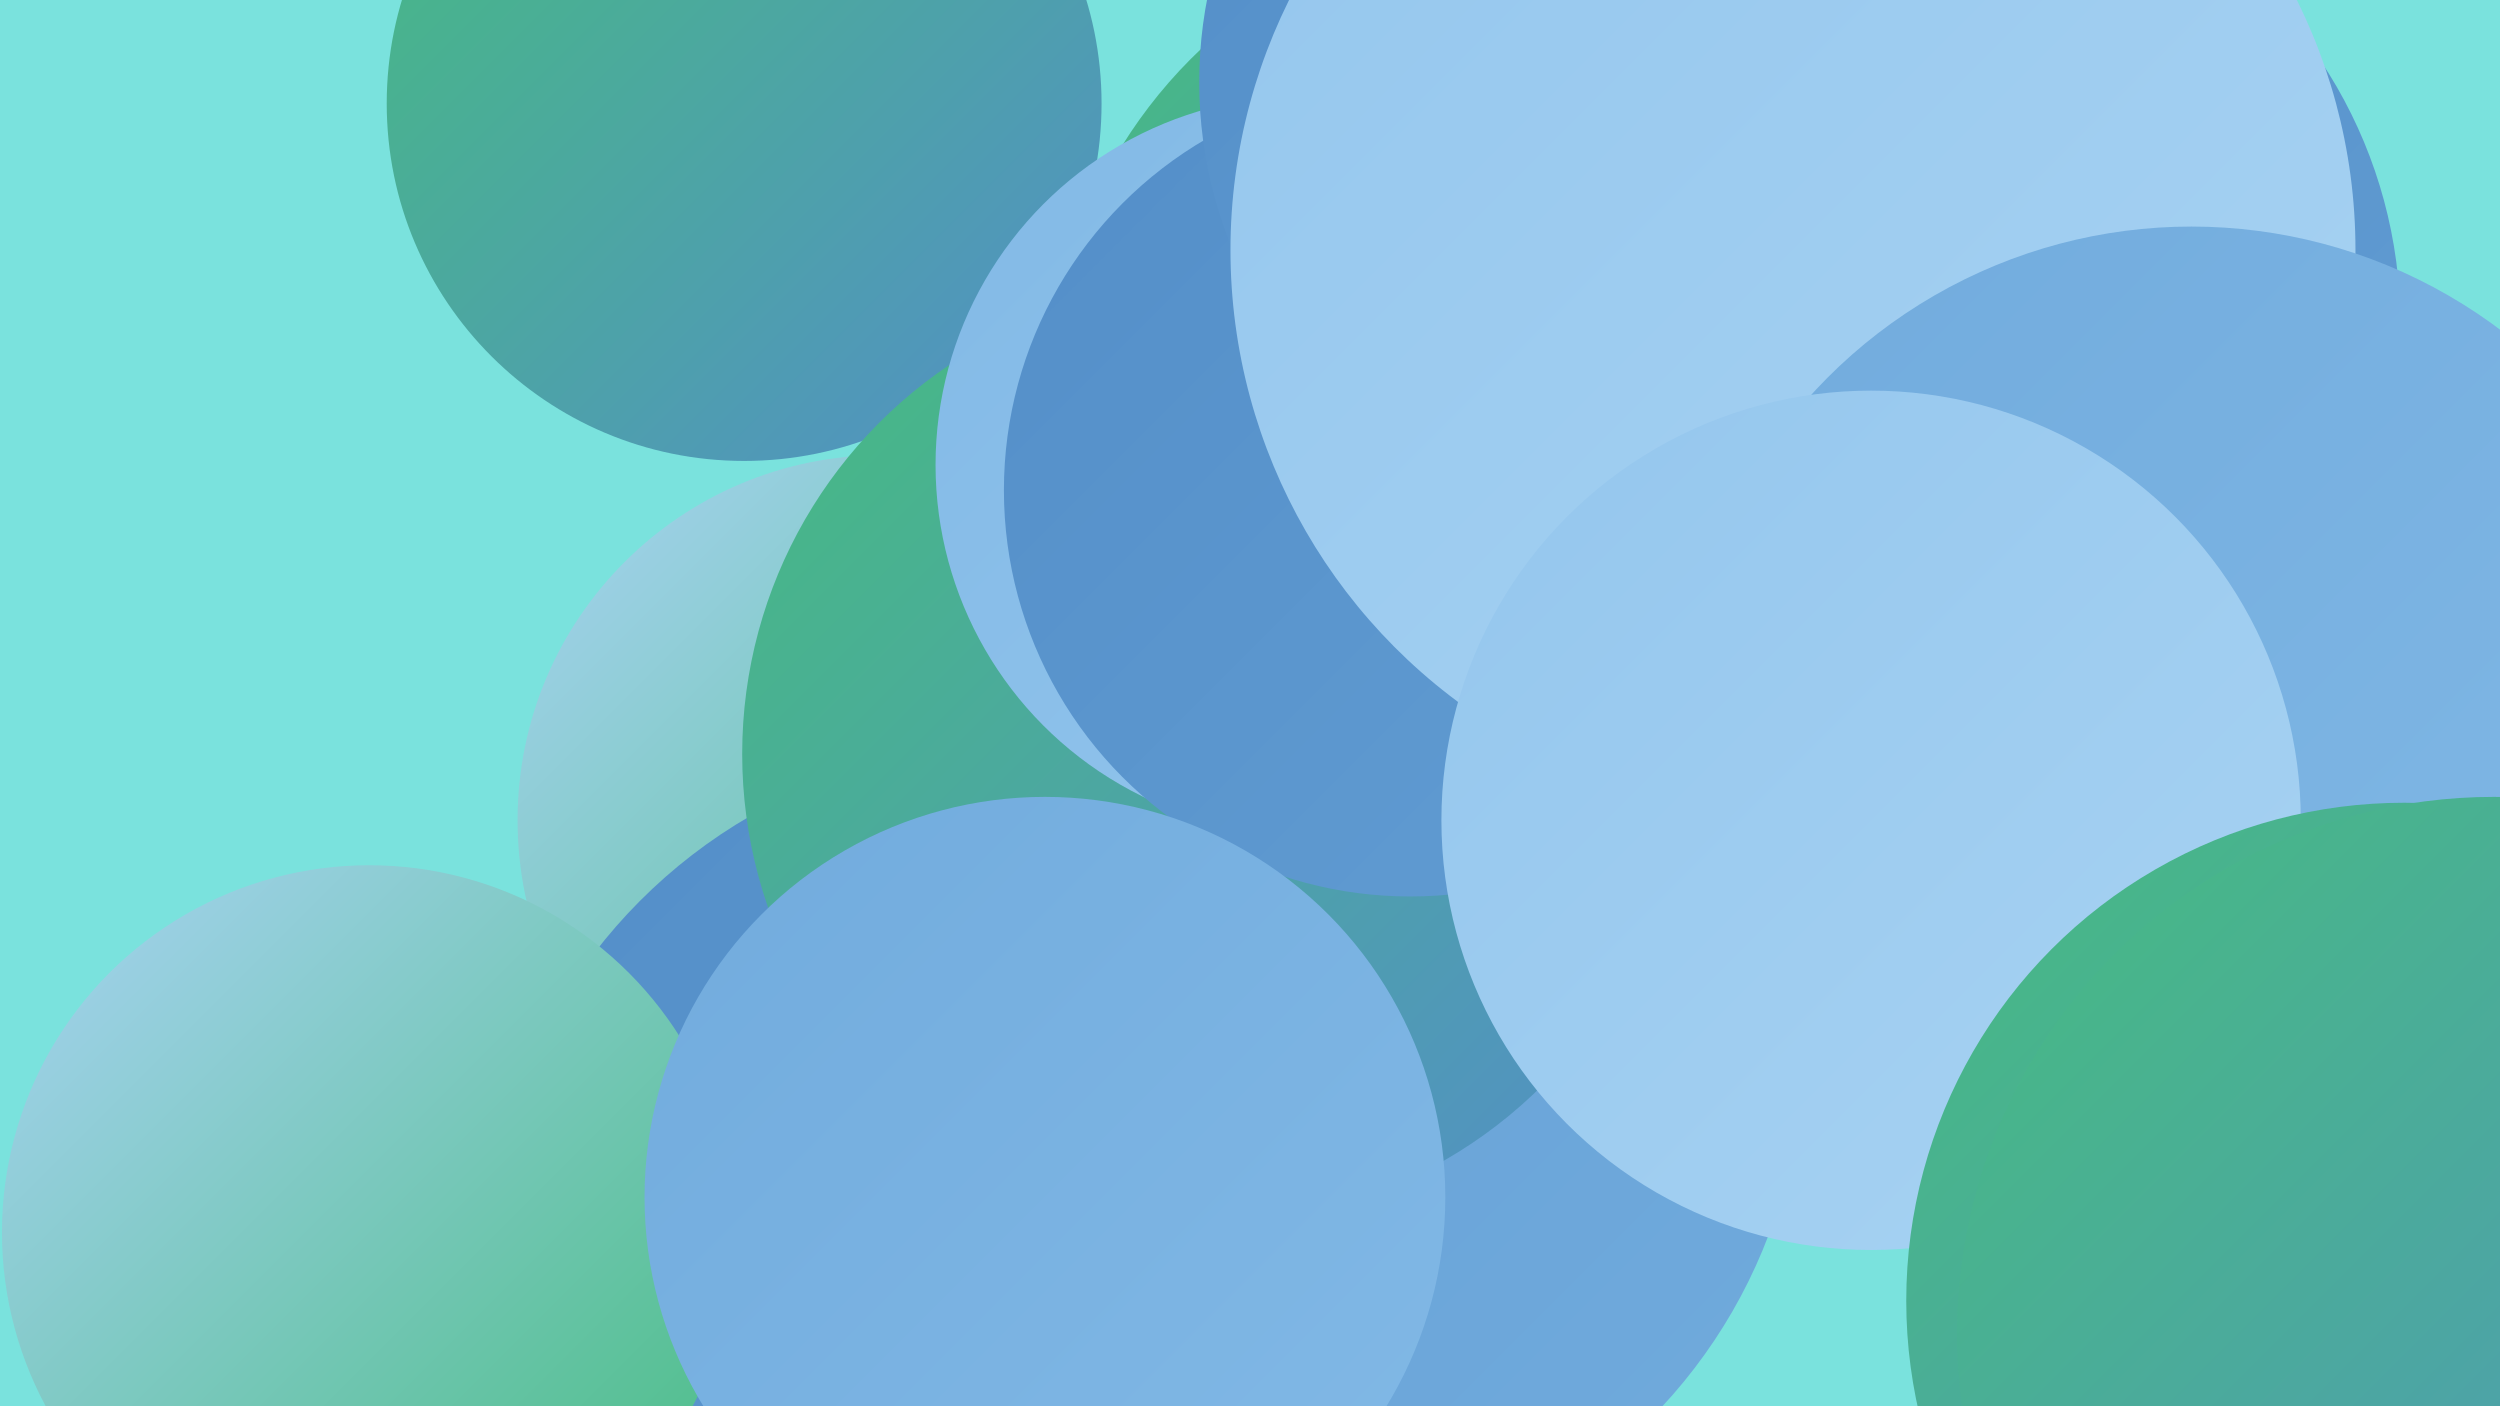 <?xml version="1.0" encoding="UTF-8"?><svg width="1280" height="720" xmlns="http://www.w3.org/2000/svg"><defs><linearGradient id="grad0" x1="0%" y1="0%" x2="100%" y2="100%"><stop offset="0%" style="stop-color:#46bc80;stop-opacity:1" /><stop offset="100%" style="stop-color:#538ec8;stop-opacity:1" /></linearGradient><linearGradient id="grad1" x1="0%" y1="0%" x2="100%" y2="100%"><stop offset="0%" style="stop-color:#538ec8;stop-opacity:1" /><stop offset="100%" style="stop-color:#629dd3;stop-opacity:1" /></linearGradient><linearGradient id="grad2" x1="0%" y1="0%" x2="100%" y2="100%"><stop offset="0%" style="stop-color:#629dd3;stop-opacity:1" /><stop offset="100%" style="stop-color:#71abdd;stop-opacity:1" /></linearGradient><linearGradient id="grad3" x1="0%" y1="0%" x2="100%" y2="100%"><stop offset="0%" style="stop-color:#71abdd;stop-opacity:1" /><stop offset="100%" style="stop-color:#82b9e6;stop-opacity:1" /></linearGradient><linearGradient id="grad4" x1="0%" y1="0%" x2="100%" y2="100%"><stop offset="0%" style="stop-color:#82b9e6;stop-opacity:1" /><stop offset="100%" style="stop-color:#94c6ed;stop-opacity:1" /></linearGradient><linearGradient id="grad5" x1="0%" y1="0%" x2="100%" y2="100%"><stop offset="0%" style="stop-color:#94c6ed;stop-opacity:1" /><stop offset="100%" style="stop-color:#a8d3f3;stop-opacity:1" /></linearGradient><linearGradient id="grad6" x1="0%" y1="0%" x2="100%" y2="100%"><stop offset="0%" style="stop-color:#a8d3f3;stop-opacity:1" /><stop offset="100%" style="stop-color:#46bc80;stop-opacity:1" /></linearGradient></defs><rect width="1280" height="720" fill="#7ae2dd" /><circle cx="638" cy="482" r="285" fill="url(#grad6)" /><circle cx="1105" cy="447" r="228" fill="url(#grad0)" /><circle cx="652" cy="540" r="224" fill="url(#grad3)" /><circle cx="452" cy="420" r="187" fill="url(#grad6)" /><circle cx="521" cy="654" r="273" fill="url(#grad1)" /><circle cx="381" cy="53" r="183" fill="url(#grad0)" /><circle cx="654" cy="537" r="269" fill="url(#grad2)" /><circle cx="620" cy="386" r="240" fill="url(#grad0)" /><circle cx="786" cy="206" r="249" fill="url(#grad0)" /><circle cx="986" cy="166" r="243" fill="url(#grad1)" /><circle cx="189" cy="631" r="188" fill="url(#grad6)" /><circle cx="668" cy="238" r="189" fill="url(#grad4)" /><circle cx="722" cy="251" r="208" fill="url(#grad1)" /><circle cx="838" cy="42" r="224" fill="url(#grad1)" /><circle cx="918" cy="128" r="288" fill="url(#grad5)" /><circle cx="1122" cy="379" r="263" fill="url(#grad3)" /><circle cx="535" cy="613" r="205" fill="url(#grad3)" /><circle cx="958" cy="420" r="220" fill="url(#grad5)" /><circle cx="1231" cy="666" r="255" fill="url(#grad0)" /><circle cx="1277" cy="683" r="275" fill="url(#grad0)" /></svg>